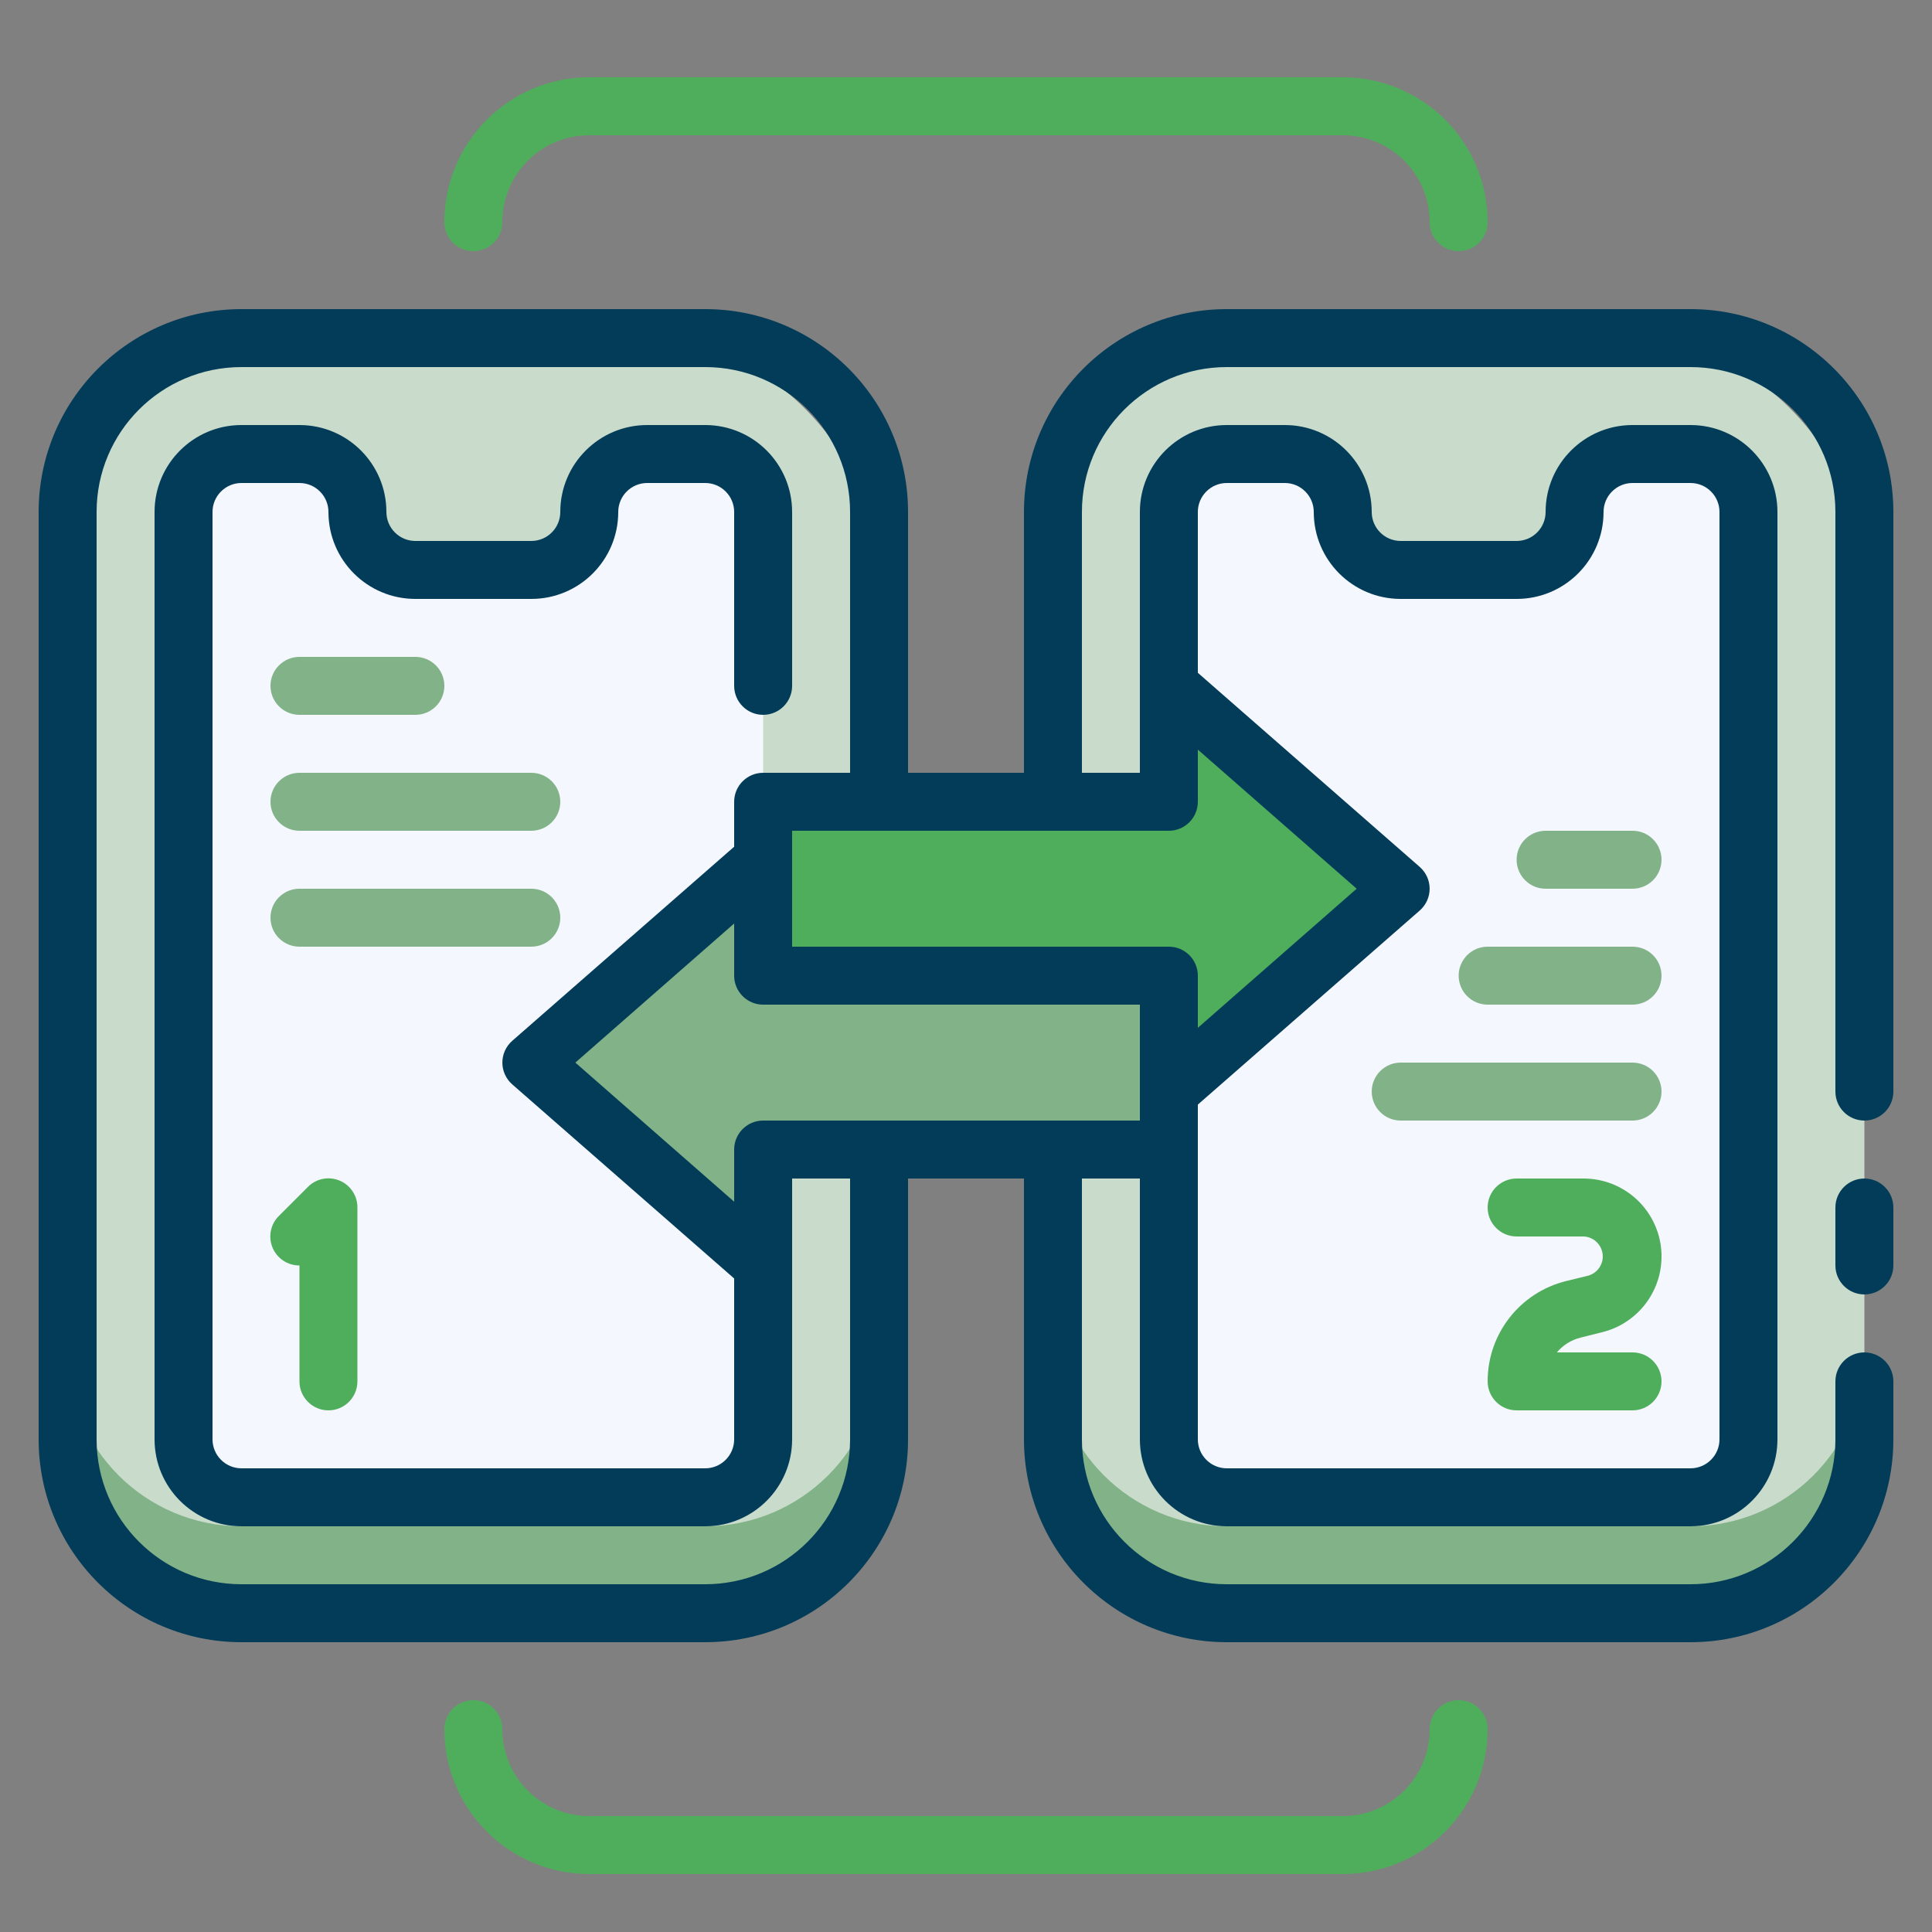 <?xml version="1.0" encoding="UTF-8"?>
<svg xmlns="http://www.w3.org/2000/svg" xmlns:xlink="http://www.w3.org/1999/xlink" width="50px" height="50px" viewBox="0 0 50 50" version="1.1">
  <rect x="0" y="0" width="50" height="50" fill="#808080" stroke="none"/>
  <title>icon - link to ASIN</title>
  <g id="icon---link-to-ASIN" stroke="none" stroke-width="1" fill="none" fill-rule="evenodd">
    <g id="Group" transform="translate(1, 2)" fill-rule="nonzero">
      <g id="Data_Transfer">
        <rect id="Rectangle" fill="#C9DCCB" x="0.75" y="6.75" width="21" height="33" rx="6"></rect>
        <path d="M17.25,37.5 L5.25,37.5 C2.765,37.5 0.75,35.485 0.75,33 L0.75,35.25 C0.75,37.735 2.765,39.75 5.25,39.75 L17.25,39.75 C19.735,39.75 21.75,37.735 21.75,35.25 L21.75,33 C21.75,35.485 19.735,37.5 17.25,37.5 Z" id="Path" fill="#82B288"></path>
        <path d="M18.75,11.25 L18.75,35.25 C18.75,36.078 18.078,36.75 17.25,36.75 L5.25,36.75 C4.422,36.75 3.75,36.078 3.75,35.25 L3.75,11.25 C3.75,10.422 4.422,9.75 5.25,9.75 L6.75,9.75 C7.578,9.75 8.25,10.422 8.25,11.25 C8.25,12.078 8.922,12.75 9.75,12.75 L12.75,12.75 C13.578,12.75 14.25,12.078 14.25,11.25 C14.25,10.422 14.922,9.75 15.75,9.75 L17.25,9.75 C18.078,9.75 18.75,10.422 18.75,11.25 Z" id="Path" fill="#F5F7FF"></path>
        <rect id="Rectangle" fill="#C9DCCB" x="26.25" y="6.75" width="21" height="33" rx="6"></rect>
        <path d="M42.75,37.5 L30.75,37.5 C28.265,37.5 26.25,35.485 26.25,33 L26.25,35.25 C26.25,37.735 28.265,39.75 30.75,39.75 L42.75,39.75 C45.235,39.75 47.25,37.735 47.25,35.25 L47.25,33 C47.25,35.485 45.235,37.5 42.75,37.5 Z" id="Path" fill="#82B288"></path>
        <path d="M44.25,11.25 L44.25,35.25 C44.25,36.078 43.578,36.75 42.75,36.75 L30.75,36.75 C29.922,36.75 29.25,36.078 29.25,35.25 L29.25,11.25 C29.25,10.422 29.922,9.75 30.75,9.75 L32.25,9.75 C33.078,9.75 33.75,10.422 33.75,11.25 C33.75,12.078 34.422,12.75 35.25,12.75 L38.25,12.75 C39.078,12.75 39.75,12.078 39.75,11.25 C39.75,10.422 40.422,9.75 41.25,9.75 L42.75,9.75 C43.578,9.75 44.25,10.422 44.25,11.25 Z" id="Path" fill="#F5F7FF"></path>
        <polygon id="Path" fill="#82B288" points="29.25 23.25 29.25 27.75 18.75 27.75 18.75 30.75 12.75 25.5 18.75 20.25 18.75 23.25"></polygon>
        <polygon id="Path" fill="#4FAE5C" points="18.75 18.75 18.75 23.25 29.25 23.25 29.25 26.25 35.25 21 29.25 15.75 29.25 18.75"></polygon>
        <path d="M47.25,28.5 C46.836,28.5 46.5,28.836 46.5,29.25 L46.5,30.75 C46.5,31.164 46.836,31.5 47.25,31.5 C47.664,31.5 48,31.164 48,30.75 L48,29.25 C48,28.836 47.664,28.5 47.25,28.5 Z" id="Path" fill="#033C59"></path>
        <path d="M42.75,6 L30.75,6 C27.851,6 25.5,8.351 25.5,11.25 L25.5,18 L22.5,18 L22.5,11.25 C22.5,8.351 20.149,6 17.25,6 L5.25,6 C2.351,6 0,8.351 0,11.25 L0,35.25 C0,38.149 2.351,40.5 5.25,40.5 L17.25,40.5 C20.149,40.5 22.5,38.149 22.5,35.25 L22.5,28.5 L25.5,28.5 L25.5,35.25 C25.5,38.149 27.851,40.5 30.75,40.5 L42.75,40.5 C45.649,40.5 48,38.149 48,35.25 L48,33.75 C48,33.336 47.664,33 47.25,33 C46.836,33 46.5,33.336 46.5,33.75 L46.5,35.25 C46.5,37.321 44.821,39 42.75,39 L30.75,39 C28.679,39 27,37.321 27,35.25 L27,28.5 L28.5,28.5 L28.5,35.25 C28.5,36.493 29.507,37.5 30.75,37.5 L42.75,37.5 C43.993,37.5 45,36.493 45,35.25 L45,11.25 C45,10.007 43.993,9 42.75,9 L41.25,9 C40.007,9 39,10.007 39,11.25 C39,11.664 38.664,12 38.25,12 L35.25,12 C34.836,12 34.5,11.664 34.5,11.25 C34.5,10.007 33.493,9 32.25,9 L30.75,9 C29.507,9 28.5,10.007 28.5,11.25 L28.5,18 L27,18 L27,11.25 C27,9.179 28.679,7.5 30.75,7.5 L42.75,7.5 C44.821,7.5 46.5,9.179 46.5,11.25 L46.5,26.25 C46.5,26.664 46.836,27 47.25,27 C47.664,27 48,26.664 48,26.25 L48,11.25 C48,8.351 45.649,6 42.75,6 Z M21,35.25 C21,37.321 19.321,39 17.25,39 L5.25,39 C3.179,39 1.5,37.321 1.5,35.25 L1.5,11.25 C1.5,9.179 3.179,7.5 5.25,7.5 L17.25,7.5 C19.321,7.5 21,9.179 21,11.25 L21,18 L18.75,18 C18.336,18 18,18.336 18,18.75 L18,19.913 L12.255,24.938 C12.094,25.08 12.001,25.285 12.001,25.5 C12.001,25.715 12.094,25.92 12.255,26.062 L18,31.087 L18,35.25 C18,35.664 17.664,36 17.25,36 L5.25,36 C4.836,36 4.5,35.664 4.5,35.25 L4.5,11.25 C4.5,10.836 4.836,10.5 5.25,10.5 L6.75,10.5 C7.164,10.5 7.5,10.836 7.5,11.25 C7.5,12.493 8.507,13.5 9.75,13.5 L12.75,13.5 C13.993,13.5 15,12.493 15,11.25 C15,10.836 15.336,10.5 15.75,10.5 L17.25,10.5 C17.664,10.5 18,10.836 18,11.25 L18,15.75 C18,16.164 18.336,16.5 18.75,16.5 C19.164,16.5 19.5,16.164 19.5,15.75 L19.5,11.25 C19.5,10.007 18.493,9 17.25,9 L15.75,9 C14.507,9 13.5,10.007 13.5,11.25 C13.5,11.664 13.164,12 12.75,12 L9.75,12 C9.336,12 9,11.664 9,11.25 C9,10.007 7.993,9 6.75,9 L5.25,9 C4.007,9 3,10.007 3,11.25 L3,35.25 C3,36.493 4.007,37.5 5.25,37.5 L17.25,37.5 C18.493,37.5 19.5,36.493 19.5,35.25 L19.5,28.5 L21,28.5 L21,35.25 Z M28.5,27 L18.75,27 C18.336,27 18,27.336 18,27.75 L18,29.1 L13.89,25.5 L18,21.9 L18,23.25 C18,23.664 18.336,24 18.75,24 L28.5,24 L28.5,27 Z M30.75,10.5 L32.25,10.5 C32.664,10.5 33,10.836 33,11.25 C33,12.493 34.007,13.5 35.25,13.5 L38.25,13.5 C39.493,13.5 40.5,12.493 40.5,11.25 C40.5,10.836 40.836,10.5 41.25,10.5 L42.75,10.5 C43.164,10.5 43.5,10.836 43.5,11.25 L43.5,35.25 C43.5,35.664 43.164,36 42.75,36 L30.75,36 C30.336,36 30,35.664 30,35.25 L30,26.587 L35.745,21.562 C35.906,21.42 35.999,21.215 35.999,21 C35.999,20.785 35.906,20.58 35.745,20.438 L30,15.412 L30,11.25 C30,10.836 30.336,10.5 30.75,10.5 Z M29.25,19.5 C29.664,19.5 30,19.164 30,18.75 L30,17.4 L34.11,21 L30,24.6 L30,23.25 C30,22.836 29.664,22.5 29.25,22.5 L19.5,22.5 L19.5,19.5 L29.25,19.5 Z" id="Shape" fill="#033C59"></path>
        <path d="M7.5,34.5 C7.086,34.5 6.75,34.164 6.75,33.75 L6.75,30.75 C6.445,30.752 6.17,30.569 6.053,30.288 C5.936,30.006 6.001,29.682 6.218,29.468 L6.968,28.718 C7.182,28.501 7.506,28.436 7.788,28.553 C8.069,28.67 8.252,28.945 8.25,29.25 L8.25,33.75 C8.25,34.164 7.914,34.5 7.5,34.5 Z" id="Path" fill="#4FAE5C"></path>
        <path d="M41.25,34.5 L38.25,34.5 C37.836,34.5 37.5,34.164 37.5,33.75 C37.498,32.522 38.334,31.452 39.525,31.155 L40.11,31.012 C40.351,30.94 40.505,30.706 40.476,30.456 C40.446,30.206 40.241,30.014 39.99,30 L38.25,30 C37.836,30 37.5,29.664 37.5,29.25 C37.5,28.836 37.836,28.5 38.25,28.5 L39.99,28.5 C41.002,28.504 41.855,29.257 41.984,30.26 C42.113,31.264 41.478,32.208 40.5,32.468 L39.907,32.617 C39.667,32.676 39.451,32.81 39.292,33 L41.25,33 C41.664,33 42,33.336 42,33.75 C42,34.164 41.664,34.5 41.25,34.5 Z" id="Path" fill="#4FAE5C"></path>
        <path d="M9.75,16.5 L6.75,16.5 C6.336,16.5 6,16.164 6,15.75 C6,15.336 6.336,15 6.75,15 L9.75,15 C10.164,15 10.5,15.336 10.5,15.75 C10.5,16.164 10.164,16.5 9.75,16.5 Z" id="Path" fill="#82B288"></path>
        <path d="M12.75,19.5 L6.75,19.5 C6.336,19.5 6,19.164 6,18.75 C6,18.336 6.336,18 6.75,18 L12.75,18 C13.164,18 13.5,18.336 13.5,18.75 C13.5,19.164 13.164,19.5 12.75,19.5 Z" id="Path" fill="#82B288"></path>
        <path d="M12.75,22.5 L6.75,22.5 C6.336,22.5 6,22.164 6,21.75 C6,21.336 6.336,21 6.75,21 L12.75,21 C13.164,21 13.5,21.336 13.5,21.75 C13.5,22.164 13.164,22.5 12.75,22.5 Z" id="Path" fill="#82B288"></path>
        <path d="M41.25,25.5 L35.25,25.5 C34.836,25.5 34.5,25.836 34.5,26.25 C34.5,26.664 34.836,27 35.25,27 L41.25,27 C41.664,27 42,26.664 42,26.25 C42,25.836 41.664,25.5 41.25,25.5 Z" id="Path" fill="#82B288"></path>
        <path d="M41.25,22.5 L37.5,22.5 C37.086,22.5 36.75,22.836 36.75,23.25 C36.75,23.664 37.086,24 37.5,24 L41.25,24 C41.664,24 42,23.664 42,23.25 C42,22.836 41.664,22.5 41.25,22.5 Z" id="Path" fill="#82B288"></path>
        <path d="M39,21 L41.25,21 C41.664,21 42,20.664 42,20.25 C42,19.836 41.664,19.5 41.25,19.5 L39,19.5 C38.586,19.5 38.25,19.836 38.25,20.25 C38.25,20.664 38.586,21 39,21 Z" id="Path" fill="#82B288"></path>
        <path d="M36.75,4.5 C36.336,4.5 36,4.164 36,3.75 C36,2.507 34.993,1.5 33.75,1.5 L14.25,1.5 C13.007,1.5 12,2.507 12,3.75 C12,4.164 11.664,4.5 11.25,4.5 C10.836,4.5 10.5,4.164 10.5,3.75 C10.5,1.679 12.179,0 14.25,0 L33.75,0 C34.745,0 35.698,0.395 36.402,1.098 C37.105,1.802 37.5,2.755 37.5,3.75 C37.5,4.164 37.164,4.5 36.75,4.5 Z" id="Path" fill="#4FAE5C"></path>
        <path d="M33.75,46.5 L14.25,46.5 C12.179,46.5 10.5,44.821 10.5,42.75 C10.5,42.336 10.836,42 11.25,42 C11.664,42 12,42.336 12,42.75 C12,43.993 13.007,45 14.25,45 L33.75,45 C34.993,45 36,43.993 36,42.75 C36,42.336 36.336,42 36.75,42 C37.164,42 37.5,42.336 37.5,42.75 C37.5,44.821 35.821,46.5 33.75,46.5 L33.75,46.5 Z" id="Path" fill="#4FAE5C"></path>
      </g>
    </g>
  </g>
</svg>
